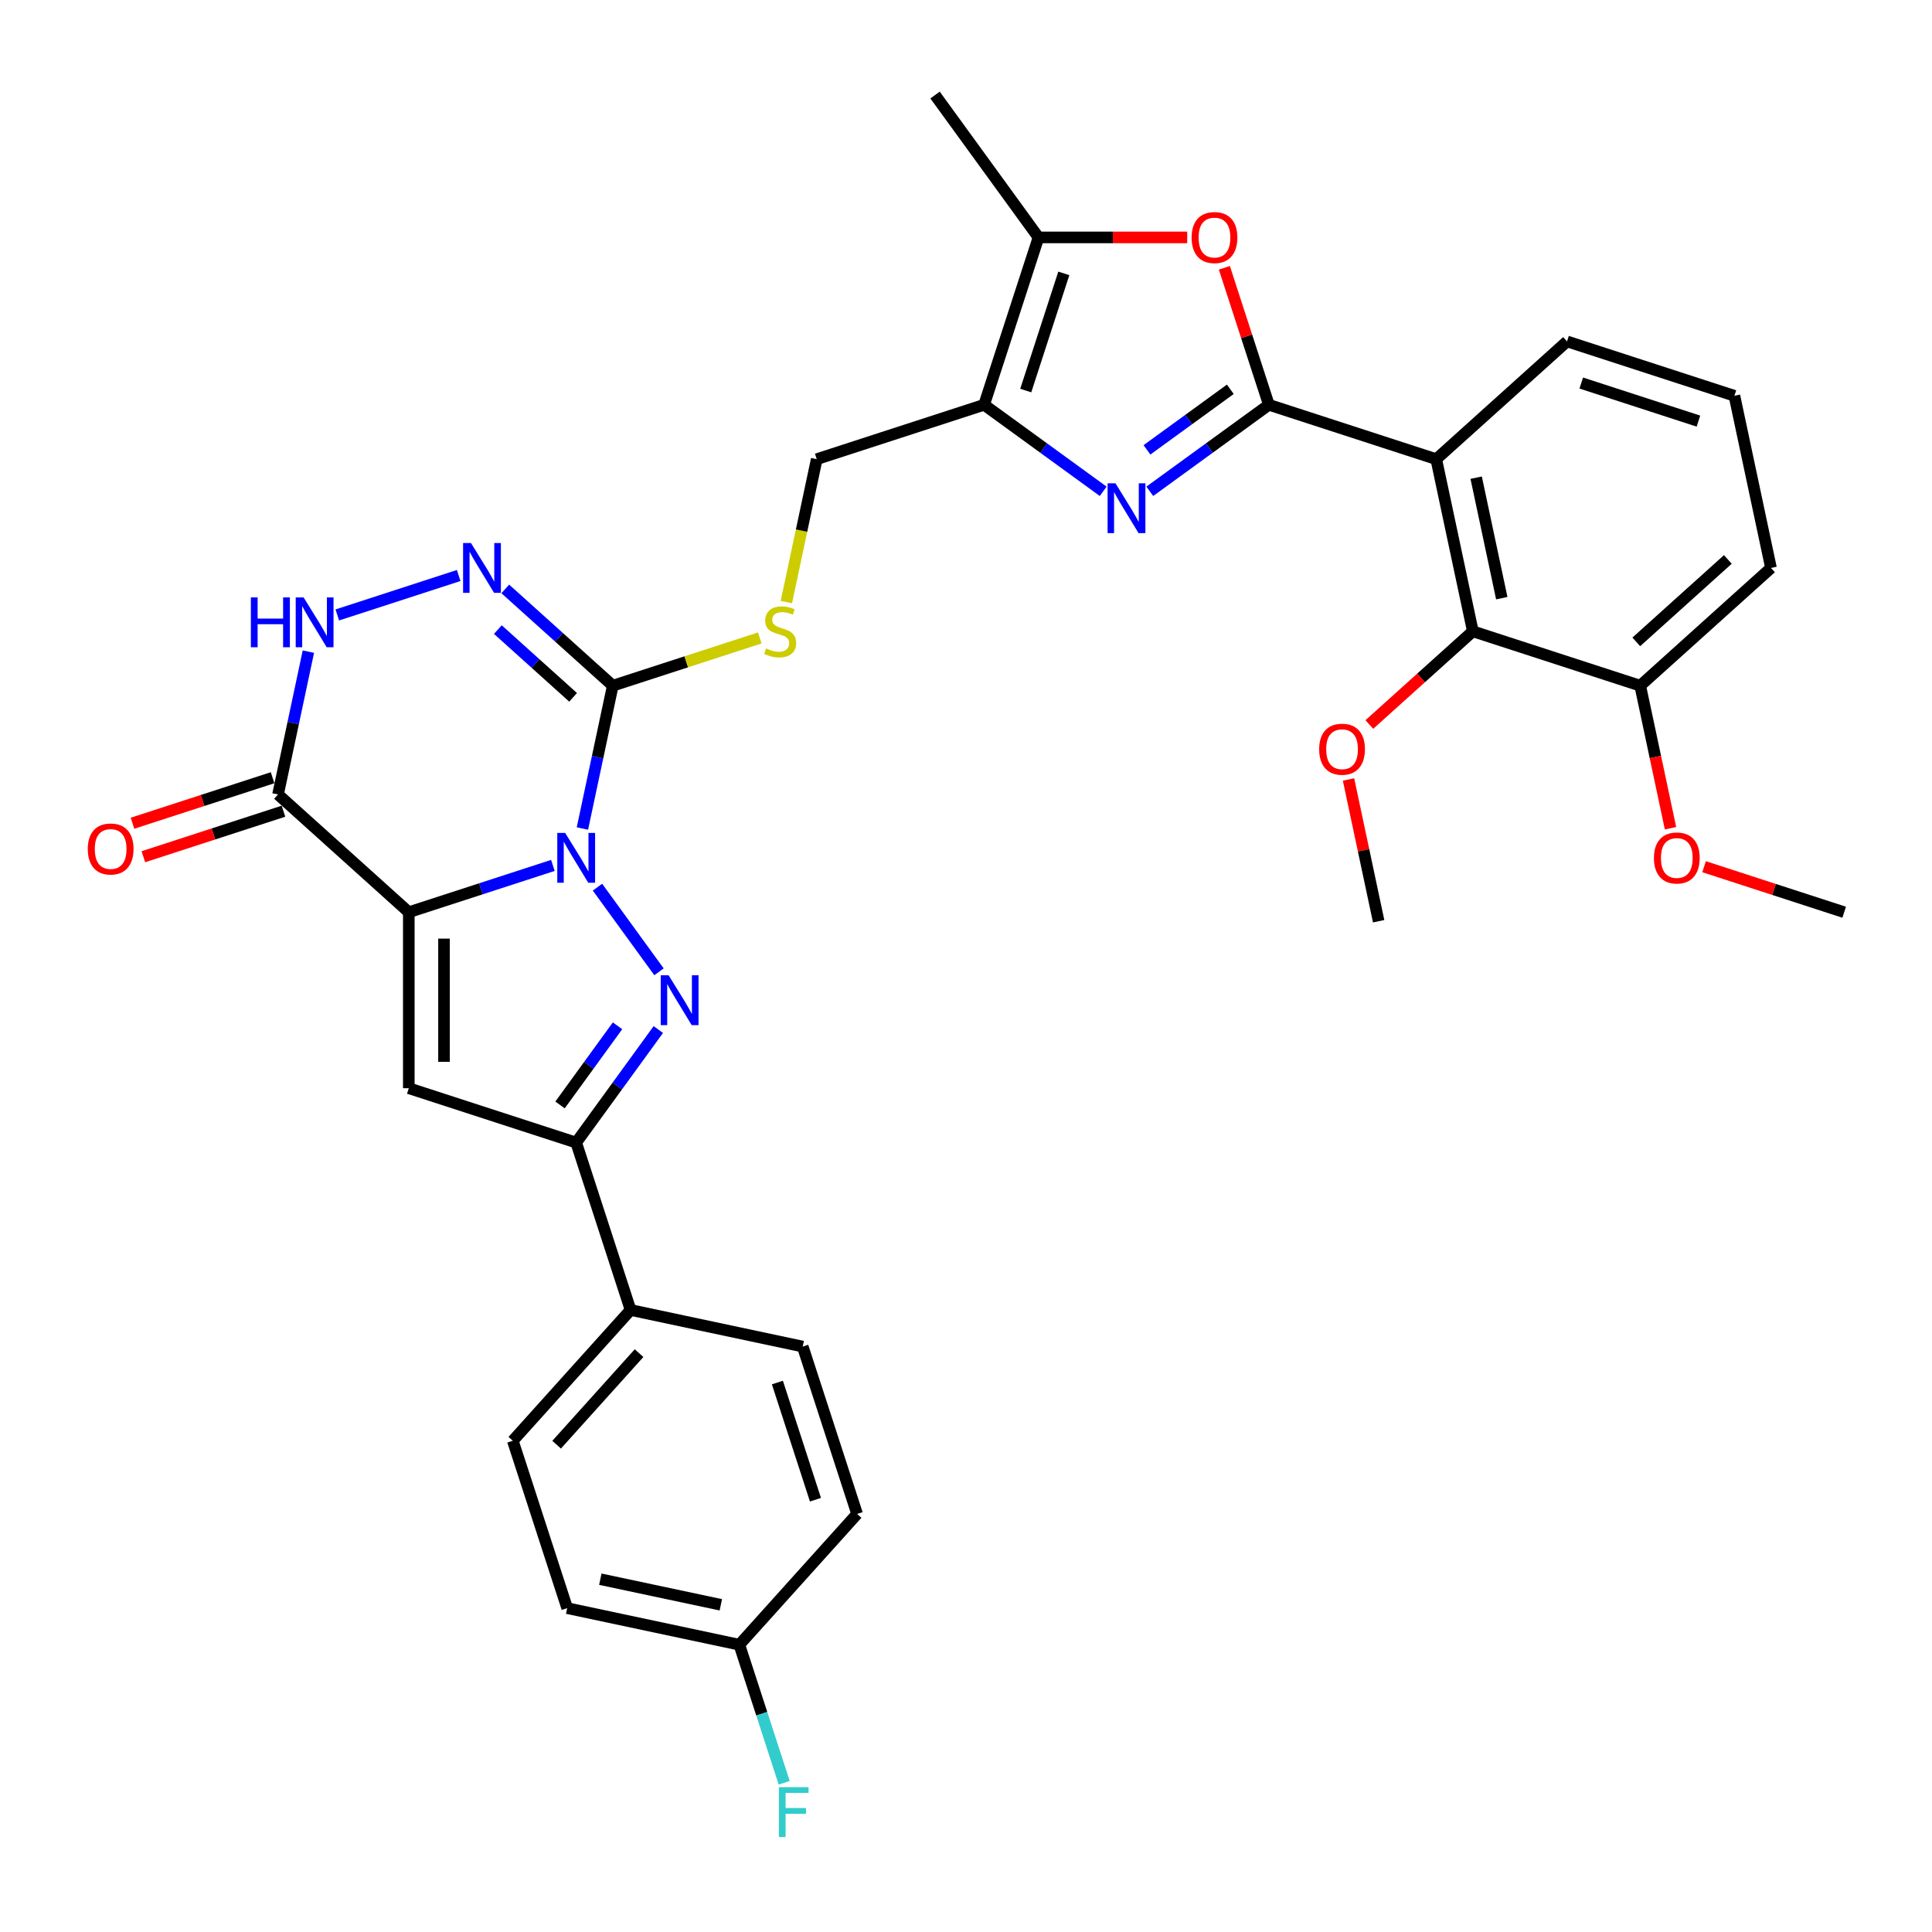 <?xml version='1.0' encoding='iso-8859-1'?>
<svg version='1.1' baseProfile='full'
              xmlns='http://www.w3.org/2000/svg'
                      xmlns:rdkit='http://www.rdkit.org/xml'
                      xmlns:xlink='http://www.w3.org/1999/xlink'
                  xml:space='preserve'
width='1000px' height='1000px' viewBox='0 0 1000 1000'>
<!-- END OF HEADER -->
<rect style='opacity:1.0;fill:#FFFFFF;stroke:none' width='1000' height='1000' x='0' y='0'> </rect>
<path class='bond-0' d='M 286.172,447.936 L 248.885,460.051' style='fill:none;fill-rule:evenodd;stroke:#0000FF;stroke-width:6px;stroke-linecap:butt;stroke-linejoin:miter;stroke-opacity:1' />
<path class='bond-0' d='M 248.885,460.051 L 211.599,472.166' style='fill:none;fill-rule:evenodd;stroke:#000000;stroke-width:6px;stroke-linecap:butt;stroke-linejoin:miter;stroke-opacity:1' />
<path class='bond-1' d='M 309.258,459.193 L 341.089,503.005' style='fill:none;fill-rule:evenodd;stroke:#0000FF;stroke-width:6px;stroke-linecap:butt;stroke-linejoin:miter;stroke-opacity:1' />
<path class='bond-3' d='M 301.458,428.841 L 309.315,391.879' style='fill:none;fill-rule:evenodd;stroke:#0000FF;stroke-width:6px;stroke-linecap:butt;stroke-linejoin:miter;stroke-opacity:1' />
<path class='bond-3' d='M 309.315,391.879 L 317.171,354.916' style='fill:none;fill-rule:evenodd;stroke:#000000;stroke-width:6px;stroke-linecap:butt;stroke-linejoin:miter;stroke-opacity:1' />
<path class='bond-5' d='M 211.599,472.166 L 211.599,563.258' style='fill:none;fill-rule:evenodd;stroke:#000000;stroke-width:6px;stroke-linecap:butt;stroke-linejoin:miter;stroke-opacity:1' />
<path class='bond-5' d='M 229.817,485.83 L 229.817,549.594' style='fill:none;fill-rule:evenodd;stroke:#000000;stroke-width:6px;stroke-linecap:butt;stroke-linejoin:miter;stroke-opacity:1' />
<path class='bond-6' d='M 211.599,472.166 L 143.904,411.214' style='fill:none;fill-rule:evenodd;stroke:#000000;stroke-width:6px;stroke-linecap:butt;stroke-linejoin:miter;stroke-opacity:1' />
<path class='bond-9' d='M 340.749,532.888 L 319.49,562.147' style='fill:none;fill-rule:evenodd;stroke:#0000FF;stroke-width:6px;stroke-linecap:butt;stroke-linejoin:miter;stroke-opacity:1' />
<path class='bond-9' d='M 319.49,562.147 L 298.232,591.407' style='fill:none;fill-rule:evenodd;stroke:#000000;stroke-width:6px;stroke-linecap:butt;stroke-linejoin:miter;stroke-opacity:1' />
<path class='bond-9' d='M 319.632,530.957 L 304.751,551.439' style='fill:none;fill-rule:evenodd;stroke:#0000FF;stroke-width:6px;stroke-linecap:butt;stroke-linejoin:miter;stroke-opacity:1' />
<path class='bond-9' d='M 304.751,551.439 L 289.871,571.921' style='fill:none;fill-rule:evenodd;stroke:#000000;stroke-width:6px;stroke-linecap:butt;stroke-linejoin:miter;stroke-opacity:1' />
<path class='bond-2' d='M 656.767,209.517 L 625.95,231.907' style='fill:none;fill-rule:evenodd;stroke:#000000;stroke-width:6px;stroke-linecap:butt;stroke-linejoin:miter;stroke-opacity:1' />
<path class='bond-2' d='M 625.95,231.907 L 595.133,254.297' style='fill:none;fill-rule:evenodd;stroke:#0000FF;stroke-width:6px;stroke-linecap:butt;stroke-linejoin:miter;stroke-opacity:1' />
<path class='bond-2' d='M 636.813,201.495 L 615.241,217.168' style='fill:none;fill-rule:evenodd;stroke:#000000;stroke-width:6px;stroke-linecap:butt;stroke-linejoin:miter;stroke-opacity:1' />
<path class='bond-2' d='M 615.241,217.168 L 593.669,232.841' style='fill:none;fill-rule:evenodd;stroke:#0000FF;stroke-width:6px;stroke-linecap:butt;stroke-linejoin:miter;stroke-opacity:1' />
<path class='bond-7' d='M 656.767,209.517 L 743.4,237.666' style='fill:none;fill-rule:evenodd;stroke:#000000;stroke-width:6px;stroke-linecap:butt;stroke-linejoin:miter;stroke-opacity:1' />
<path class='bond-37' d='M 656.767,209.517 L 645.247,174.061' style='fill:none;fill-rule:evenodd;stroke:#000000;stroke-width:6px;stroke-linecap:butt;stroke-linejoin:miter;stroke-opacity:1' />
<path class='bond-37' d='M 645.247,174.061 L 633.727,138.606' style='fill:none;fill-rule:evenodd;stroke:#FF0000;stroke-width:6px;stroke-linecap:butt;stroke-linejoin:miter;stroke-opacity:1' />
<path class='bond-8' d='M 317.171,354.916 L 289.354,329.87' style='fill:none;fill-rule:evenodd;stroke:#000000;stroke-width:6px;stroke-linecap:butt;stroke-linejoin:miter;stroke-opacity:1' />
<path class='bond-8' d='M 289.354,329.87 L 261.537,304.823' style='fill:none;fill-rule:evenodd;stroke:#0000FF;stroke-width:6px;stroke-linecap:butt;stroke-linejoin:miter;stroke-opacity:1' />
<path class='bond-8' d='M 296.636,360.941 L 277.164,343.408' style='fill:none;fill-rule:evenodd;stroke:#000000;stroke-width:6px;stroke-linecap:butt;stroke-linejoin:miter;stroke-opacity:1' />
<path class='bond-8' d='M 277.164,343.408 L 257.692,325.876' style='fill:none;fill-rule:evenodd;stroke:#0000FF;stroke-width:6px;stroke-linecap:butt;stroke-linejoin:miter;stroke-opacity:1' />
<path class='bond-15' d='M 317.171,354.916 L 355.214,342.555' style='fill:none;fill-rule:evenodd;stroke:#000000;stroke-width:6px;stroke-linecap:butt;stroke-linejoin:miter;stroke-opacity:1' />
<path class='bond-15' d='M 355.214,342.555 L 393.256,330.194' style='fill:none;fill-rule:evenodd;stroke:#CCCC00;stroke-width:6px;stroke-linecap:butt;stroke-linejoin:miter;stroke-opacity:1' />
<path class='bond-4' d='M 571.011,254.297 L 540.194,231.907' style='fill:none;fill-rule:evenodd;stroke:#0000FF;stroke-width:6px;stroke-linecap:butt;stroke-linejoin:miter;stroke-opacity:1' />
<path class='bond-4' d='M 540.194,231.907 L 509.377,209.517' style='fill:none;fill-rule:evenodd;stroke:#000000;stroke-width:6px;stroke-linecap:butt;stroke-linejoin:miter;stroke-opacity:1' />
<path class='bond-34' d='M 211.599,563.258 L 298.232,591.407' style='fill:none;fill-rule:evenodd;stroke:#000000;stroke-width:6px;stroke-linecap:butt;stroke-linejoin:miter;stroke-opacity:1' />
<path class='bond-18' d='M 141.089,402.55 L 104.832,414.331' style='fill:none;fill-rule:evenodd;stroke:#000000;stroke-width:6px;stroke-linecap:butt;stroke-linejoin:miter;stroke-opacity:1' />
<path class='bond-18' d='M 104.832,414.331 L 68.575,426.112' style='fill:none;fill-rule:evenodd;stroke:#FF0000;stroke-width:6px;stroke-linecap:butt;stroke-linejoin:miter;stroke-opacity:1' />
<path class='bond-18' d='M 146.719,419.877 L 110.462,431.658' style='fill:none;fill-rule:evenodd;stroke:#000000;stroke-width:6px;stroke-linecap:butt;stroke-linejoin:miter;stroke-opacity:1' />
<path class='bond-18' d='M 110.462,431.658 L 74.205,443.438' style='fill:none;fill-rule:evenodd;stroke:#FF0000;stroke-width:6px;stroke-linecap:butt;stroke-linejoin:miter;stroke-opacity:1' />
<path class='bond-35' d='M 143.904,411.214 L 151.761,374.251' style='fill:none;fill-rule:evenodd;stroke:#000000;stroke-width:6px;stroke-linecap:butt;stroke-linejoin:miter;stroke-opacity:1' />
<path class='bond-35' d='M 151.761,374.251 L 159.618,337.288' style='fill:none;fill-rule:evenodd;stroke:#0000FF;stroke-width:6px;stroke-linecap:butt;stroke-linejoin:miter;stroke-opacity:1' />
<path class='bond-14' d='M 743.4,237.666 L 762.339,326.767' style='fill:none;fill-rule:evenodd;stroke:#000000;stroke-width:6px;stroke-linecap:butt;stroke-linejoin:miter;stroke-opacity:1' />
<path class='bond-14' d='M 764.061,247.243 L 777.319,309.614' style='fill:none;fill-rule:evenodd;stroke:#000000;stroke-width:6px;stroke-linecap:butt;stroke-linejoin:miter;stroke-opacity:1' />
<path class='bond-23' d='M 743.4,237.666 L 811.095,176.713' style='fill:none;fill-rule:evenodd;stroke:#000000;stroke-width:6px;stroke-linecap:butt;stroke-linejoin:miter;stroke-opacity:1' />
<path class='bond-12' d='M 237.416,297.882 L 174.587,318.297' style='fill:none;fill-rule:evenodd;stroke:#0000FF;stroke-width:6px;stroke-linecap:butt;stroke-linejoin:miter;stroke-opacity:1' />
<path class='bond-16' d='M 298.232,591.407 L 326.381,678.04' style='fill:none;fill-rule:evenodd;stroke:#000000;stroke-width:6px;stroke-linecap:butt;stroke-linejoin:miter;stroke-opacity:1' />
<path class='bond-10' d='M 509.377,209.517 L 422.744,237.666' style='fill:none;fill-rule:evenodd;stroke:#000000;stroke-width:6px;stroke-linecap:butt;stroke-linejoin:miter;stroke-opacity:1' />
<path class='bond-13' d='M 509.377,209.517 L 537.526,122.883' style='fill:none;fill-rule:evenodd;stroke:#000000;stroke-width:6px;stroke-linecap:butt;stroke-linejoin:miter;stroke-opacity:1' />
<path class='bond-13' d='M 530.926,202.152 L 550.63,141.508' style='fill:none;fill-rule:evenodd;stroke:#000000;stroke-width:6px;stroke-linecap:butt;stroke-linejoin:miter;stroke-opacity:1' />
<path class='bond-11' d='M 614.499,122.883 L 576.012,122.883' style='fill:none;fill-rule:evenodd;stroke:#FF0000;stroke-width:6px;stroke-linecap:butt;stroke-linejoin:miter;stroke-opacity:1' />
<path class='bond-11' d='M 576.012,122.883 L 537.526,122.883' style='fill:none;fill-rule:evenodd;stroke:#000000;stroke-width:6px;stroke-linecap:butt;stroke-linejoin:miter;stroke-opacity:1' />
<path class='bond-29' d='M 537.526,122.883 L 483.984,49.189' style='fill:none;fill-rule:evenodd;stroke:#000000;stroke-width:6px;stroke-linecap:butt;stroke-linejoin:miter;stroke-opacity:1' />
<path class='bond-19' d='M 762.339,326.767 L 848.973,354.916' style='fill:none;fill-rule:evenodd;stroke:#000000;stroke-width:6px;stroke-linecap:butt;stroke-linejoin:miter;stroke-opacity:1' />
<path class='bond-22' d='M 762.339,326.767 L 735.552,350.887' style='fill:none;fill-rule:evenodd;stroke:#000000;stroke-width:6px;stroke-linecap:butt;stroke-linejoin:miter;stroke-opacity:1' />
<path class='bond-22' d='M 735.552,350.887 L 708.764,375.006' style='fill:none;fill-rule:evenodd;stroke:#FF0000;stroke-width:6px;stroke-linecap:butt;stroke-linejoin:miter;stroke-opacity:1' />
<path class='bond-17' d='M 407.023,311.628 L 414.883,274.647' style='fill:none;fill-rule:evenodd;stroke:#CCCC00;stroke-width:6px;stroke-linecap:butt;stroke-linejoin:miter;stroke-opacity:1' />
<path class='bond-17' d='M 414.883,274.647 L 422.744,237.666' style='fill:none;fill-rule:evenodd;stroke:#000000;stroke-width:6px;stroke-linecap:butt;stroke-linejoin:miter;stroke-opacity:1' />
<path class='bond-20' d='M 326.381,678.04 L 265.429,745.735' style='fill:none;fill-rule:evenodd;stroke:#000000;stroke-width:6px;stroke-linecap:butt;stroke-linejoin:miter;stroke-opacity:1' />
<path class='bond-20' d='M 330.777,700.385 L 288.11,747.771' style='fill:none;fill-rule:evenodd;stroke:#000000;stroke-width:6px;stroke-linecap:butt;stroke-linejoin:miter;stroke-opacity:1' />
<path class='bond-21' d='M 326.381,678.04 L 415.482,696.979' style='fill:none;fill-rule:evenodd;stroke:#000000;stroke-width:6px;stroke-linecap:butt;stroke-linejoin:miter;stroke-opacity:1' />
<path class='bond-28' d='M 848.973,354.916 L 856.814,391.806' style='fill:none;fill-rule:evenodd;stroke:#000000;stroke-width:6px;stroke-linecap:butt;stroke-linejoin:miter;stroke-opacity:1' />
<path class='bond-28' d='M 856.814,391.806 L 864.655,428.696' style='fill:none;fill-rule:evenodd;stroke:#FF0000;stroke-width:6px;stroke-linecap:butt;stroke-linejoin:miter;stroke-opacity:1' />
<path class='bond-38' d='M 848.973,354.916 L 916.667,293.964' style='fill:none;fill-rule:evenodd;stroke:#000000;stroke-width:6px;stroke-linecap:butt;stroke-linejoin:miter;stroke-opacity:1' />
<path class='bond-38' d='M 846.937,332.234 L 894.323,289.568' style='fill:none;fill-rule:evenodd;stroke:#000000;stroke-width:6px;stroke-linecap:butt;stroke-linejoin:miter;stroke-opacity:1' />
<path class='bond-25' d='M 265.429,745.735 L 293.578,832.368' style='fill:none;fill-rule:evenodd;stroke:#000000;stroke-width:6px;stroke-linecap:butt;stroke-linejoin:miter;stroke-opacity:1' />
<path class='bond-26' d='M 415.482,696.979 L 443.631,783.613' style='fill:none;fill-rule:evenodd;stroke:#000000;stroke-width:6px;stroke-linecap:butt;stroke-linejoin:miter;stroke-opacity:1' />
<path class='bond-26' d='M 402.378,715.604 L 422.082,776.248' style='fill:none;fill-rule:evenodd;stroke:#000000;stroke-width:6px;stroke-linecap:butt;stroke-linejoin:miter;stroke-opacity:1' />
<path class='bond-32' d='M 697.987,403.442 L 705.785,440.131' style='fill:none;fill-rule:evenodd;stroke:#FF0000;stroke-width:6px;stroke-linecap:butt;stroke-linejoin:miter;stroke-opacity:1' />
<path class='bond-32' d='M 705.785,440.131 L 713.584,476.821' style='fill:none;fill-rule:evenodd;stroke:#000000;stroke-width:6px;stroke-linecap:butt;stroke-linejoin:miter;stroke-opacity:1' />
<path class='bond-30' d='M 811.095,176.713 L 897.728,204.862' style='fill:none;fill-rule:evenodd;stroke:#000000;stroke-width:6px;stroke-linecap:butt;stroke-linejoin:miter;stroke-opacity:1' />
<path class='bond-30' d='M 818.46,198.263 L 879.103,217.967' style='fill:none;fill-rule:evenodd;stroke:#000000;stroke-width:6px;stroke-linecap:butt;stroke-linejoin:miter;stroke-opacity:1' />
<path class='bond-24' d='M 382.679,851.307 L 443.631,783.613' style='fill:none;fill-rule:evenodd;stroke:#000000;stroke-width:6px;stroke-linecap:butt;stroke-linejoin:miter;stroke-opacity:1' />
<path class='bond-27' d='M 382.679,851.307 L 394.288,887.036' style='fill:none;fill-rule:evenodd;stroke:#000000;stroke-width:6px;stroke-linecap:butt;stroke-linejoin:miter;stroke-opacity:1' />
<path class='bond-27' d='M 394.288,887.036 L 405.897,922.765' style='fill:none;fill-rule:evenodd;stroke:#33CCCC;stroke-width:6px;stroke-linecap:butt;stroke-linejoin:miter;stroke-opacity:1' />
<path class='bond-36' d='M 382.679,851.307 L 293.578,832.368' style='fill:none;fill-rule:evenodd;stroke:#000000;stroke-width:6px;stroke-linecap:butt;stroke-linejoin:miter;stroke-opacity:1' />
<path class='bond-36' d='M 373.102,830.646 L 310.731,817.389' style='fill:none;fill-rule:evenodd;stroke:#000000;stroke-width:6px;stroke-linecap:butt;stroke-linejoin:miter;stroke-opacity:1' />
<path class='bond-33' d='M 882.031,448.605 L 918.288,460.386' style='fill:none;fill-rule:evenodd;stroke:#FF0000;stroke-width:6px;stroke-linecap:butt;stroke-linejoin:miter;stroke-opacity:1' />
<path class='bond-33' d='M 918.288,460.386 L 954.545,472.166' style='fill:none;fill-rule:evenodd;stroke:#000000;stroke-width:6px;stroke-linecap:butt;stroke-linejoin:miter;stroke-opacity:1' />
<path class='bond-31' d='M 897.728,204.862 L 916.667,293.964' style='fill:none;fill-rule:evenodd;stroke:#000000;stroke-width:6px;stroke-linecap:butt;stroke-linejoin:miter;stroke-opacity:1' />
<path  class='atom-0' d='M 292.53 431.119
L 300.983 444.782
Q 301.821 446.131, 303.169 448.572
Q 304.517 451.013, 304.59 451.159
L 304.59 431.119
L 308.015 431.119
L 308.015 456.916
L 304.481 456.916
L 295.408 441.977
Q 294.352 440.228, 293.222 438.224
Q 292.129 436.22, 291.801 435.6
L 291.801 456.916
L 288.449 456.916
L 288.449 431.119
L 292.53 431.119
' fill='#0000FF'/>
<path  class='atom-2' d='M 346.072 504.813
L 354.526 518.477
Q 355.364 519.825, 356.712 522.267
Q 358.06 524.708, 358.133 524.854
L 358.133 504.813
L 361.558 504.813
L 361.558 530.611
L 358.023 530.611
L 348.951 515.672
Q 347.894 513.923, 346.765 511.919
Q 345.671 509.915, 345.343 509.295
L 345.343 530.611
L 341.991 530.611
L 341.991 504.813
L 346.072 504.813
' fill='#0000FF'/>
<path  class='atom-5' d='M 577.37 250.161
L 585.823 263.824
Q 586.661 265.173, 588.009 267.614
Q 589.357 270.055, 589.43 270.201
L 589.43 250.161
L 592.855 250.161
L 592.855 275.958
L 589.321 275.958
L 580.248 261.019
Q 579.192 259.27, 578.062 257.266
Q 576.969 255.262, 576.641 254.642
L 576.641 275.958
L 573.289 275.958
L 573.289 250.161
L 577.37 250.161
' fill='#0000FF'/>
<path  class='atom-9' d='M 243.774 281.065
L 252.228 294.729
Q 253.066 296.077, 254.414 298.518
Q 255.762 300.96, 255.835 301.105
L 255.835 281.065
L 259.26 281.065
L 259.26 306.862
L 255.726 306.862
L 246.653 291.923
Q 245.596 290.174, 244.467 288.17
Q 243.374 286.166, 243.046 285.547
L 243.046 306.862
L 239.694 306.862
L 239.694 281.065
L 243.774 281.065
' fill='#0000FF'/>
<path  class='atom-12' d='M 616.776 122.956
Q 616.776 116.762, 619.837 113.301
Q 622.897 109.839, 628.618 109.839
Q 634.339 109.839, 637.399 113.301
Q 640.46 116.762, 640.46 122.956
Q 640.46 129.223, 637.363 132.794
Q 634.266 136.329, 628.618 136.329
Q 622.934 136.329, 619.837 132.794
Q 616.776 129.26, 616.776 122.956
M 628.618 133.414
Q 632.553 133.414, 634.666 130.79
Q 636.816 128.13, 636.816 122.956
Q 636.816 117.892, 634.666 115.341
Q 632.553 112.754, 628.618 112.754
Q 624.683 112.754, 622.533 115.305
Q 620.42 117.855, 620.42 122.956
Q 620.42 128.167, 622.533 130.79
Q 624.683 133.414, 628.618 133.414
' fill='#FF0000'/>
<path  class='atom-13' d='M 129.85 309.214
L 133.348 309.214
L 133.348 320.181
L 146.538 320.181
L 146.538 309.214
L 150.036 309.214
L 150.036 335.011
L 146.538 335.011
L 146.538 323.096
L 133.348 323.096
L 133.348 335.011
L 129.85 335.011
L 129.85 309.214
' fill='#0000FF'/>
<path  class='atom-13' d='M 157.141 309.214
L 165.594 322.878
Q 166.432 324.226, 167.78 326.667
Q 169.129 329.108, 169.202 329.254
L 169.202 309.214
L 172.627 309.214
L 172.627 335.011
L 169.092 335.011
L 160.019 320.072
Q 158.963 318.323, 157.833 316.319
Q 156.74 314.315, 156.412 313.696
L 156.412 335.011
L 153.06 335.011
L 153.06 309.214
L 157.141 309.214
' fill='#0000FF'/>
<path  class='atom-16' d='M 396.517 335.621
Q 396.809 335.731, 398.011 336.241
Q 399.214 336.751, 400.525 337.079
Q 401.874 337.37, 403.185 337.37
Q 405.627 337.37, 407.048 336.204
Q 408.469 335.002, 408.469 332.925
Q 408.469 331.504, 407.74 330.629
Q 407.048 329.755, 405.954 329.281
Q 404.861 328.808, 403.04 328.261
Q 400.744 327.569, 399.359 326.913
Q 398.011 326.257, 397.027 324.872
Q 396.08 323.488, 396.08 321.156
Q 396.08 317.913, 398.266 315.909
Q 400.489 313.905, 404.861 313.905
Q 407.849 313.905, 411.238 315.326
L 410.4 318.132
Q 407.303 316.856, 404.971 316.856
Q 402.457 316.856, 401.072 317.913
Q 399.687 318.933, 399.724 320.719
Q 399.724 322.103, 400.416 322.941
Q 401.145 323.779, 402.165 324.253
Q 403.222 324.727, 404.971 325.273
Q 407.303 326.002, 408.687 326.731
Q 410.072 327.459, 411.056 328.953
Q 412.076 330.411, 412.076 332.925
Q 412.076 336.496, 409.671 338.427
Q 407.303 340.322, 403.331 340.322
Q 401.035 340.322, 399.287 339.811
Q 397.574 339.338, 395.534 338.5
L 396.517 335.621
' fill='#CCCC00'/>
<path  class='atom-19' d='M 45.429 439.436
Q 45.429 433.241, 48.489 429.78
Q 51.55 426.318, 57.271 426.318
Q 62.991 426.318, 66.052 429.78
Q 69.113 433.241, 69.113 439.436
Q 69.113 445.703, 66.016 449.274
Q 62.918 452.808, 57.271 452.808
Q 51.587 452.808, 48.489 449.274
Q 45.429 445.739, 45.429 439.436
M 57.271 449.893
Q 61.206 449.893, 63.319 447.27
Q 65.469 444.61, 65.469 439.436
Q 65.469 434.371, 63.319 431.82
Q 61.206 429.233, 57.271 429.233
Q 53.336 429.233, 51.186 431.784
Q 49.072 434.334, 49.072 439.436
Q 49.072 444.646, 51.186 447.27
Q 53.336 449.893, 57.271 449.893
' fill='#FF0000'/>
<path  class='atom-23' d='M 682.803 387.792
Q 682.803 381.598, 685.864 378.137
Q 688.924 374.675, 694.645 374.675
Q 700.366 374.675, 703.426 378.137
Q 706.487 381.598, 706.487 387.792
Q 706.487 394.059, 703.39 397.63
Q 700.293 401.165, 694.645 401.165
Q 688.961 401.165, 685.864 397.63
Q 682.803 394.096, 682.803 387.792
M 694.645 398.25
Q 698.58 398.25, 700.694 395.626
Q 702.843 392.966, 702.843 387.792
Q 702.843 382.728, 700.694 380.177
Q 698.58 377.59, 694.645 377.59
Q 690.71 377.59, 688.56 380.141
Q 686.447 382.691, 686.447 387.792
Q 686.447 393.003, 688.56 395.626
Q 690.71 398.25, 694.645 398.25
' fill='#FF0000'/>
<path  class='atom-28' d='M 403.158 925.042
L 418.498 925.042
L 418.498 927.994
L 406.619 927.994
L 406.619 935.828
L 417.186 935.828
L 417.186 938.815
L 406.619 938.815
L 406.619 950.839
L 403.158 950.839
L 403.158 925.042
' fill='#33CCCC'/>
<path  class='atom-29' d='M 856.07 444.09
Q 856.07 437.896, 859.131 434.434
Q 862.191 430.973, 867.912 430.973
Q 873.633 430.973, 876.693 434.434
Q 879.754 437.896, 879.754 444.09
Q 879.754 450.357, 876.657 453.928
Q 873.56 457.462, 867.912 457.462
Q 862.228 457.462, 859.131 453.928
Q 856.07 450.394, 856.07 444.09
M 867.912 454.547
Q 871.847 454.547, 873.96 451.924
Q 876.11 449.264, 876.11 444.09
Q 876.11 439.025, 873.96 436.475
Q 871.847 433.888, 867.912 433.888
Q 863.977 433.888, 861.827 436.438
Q 859.714 438.989, 859.714 444.09
Q 859.714 449.301, 861.827 451.924
Q 863.977 454.547, 867.912 454.547
' fill='#FF0000'/>
</svg>
